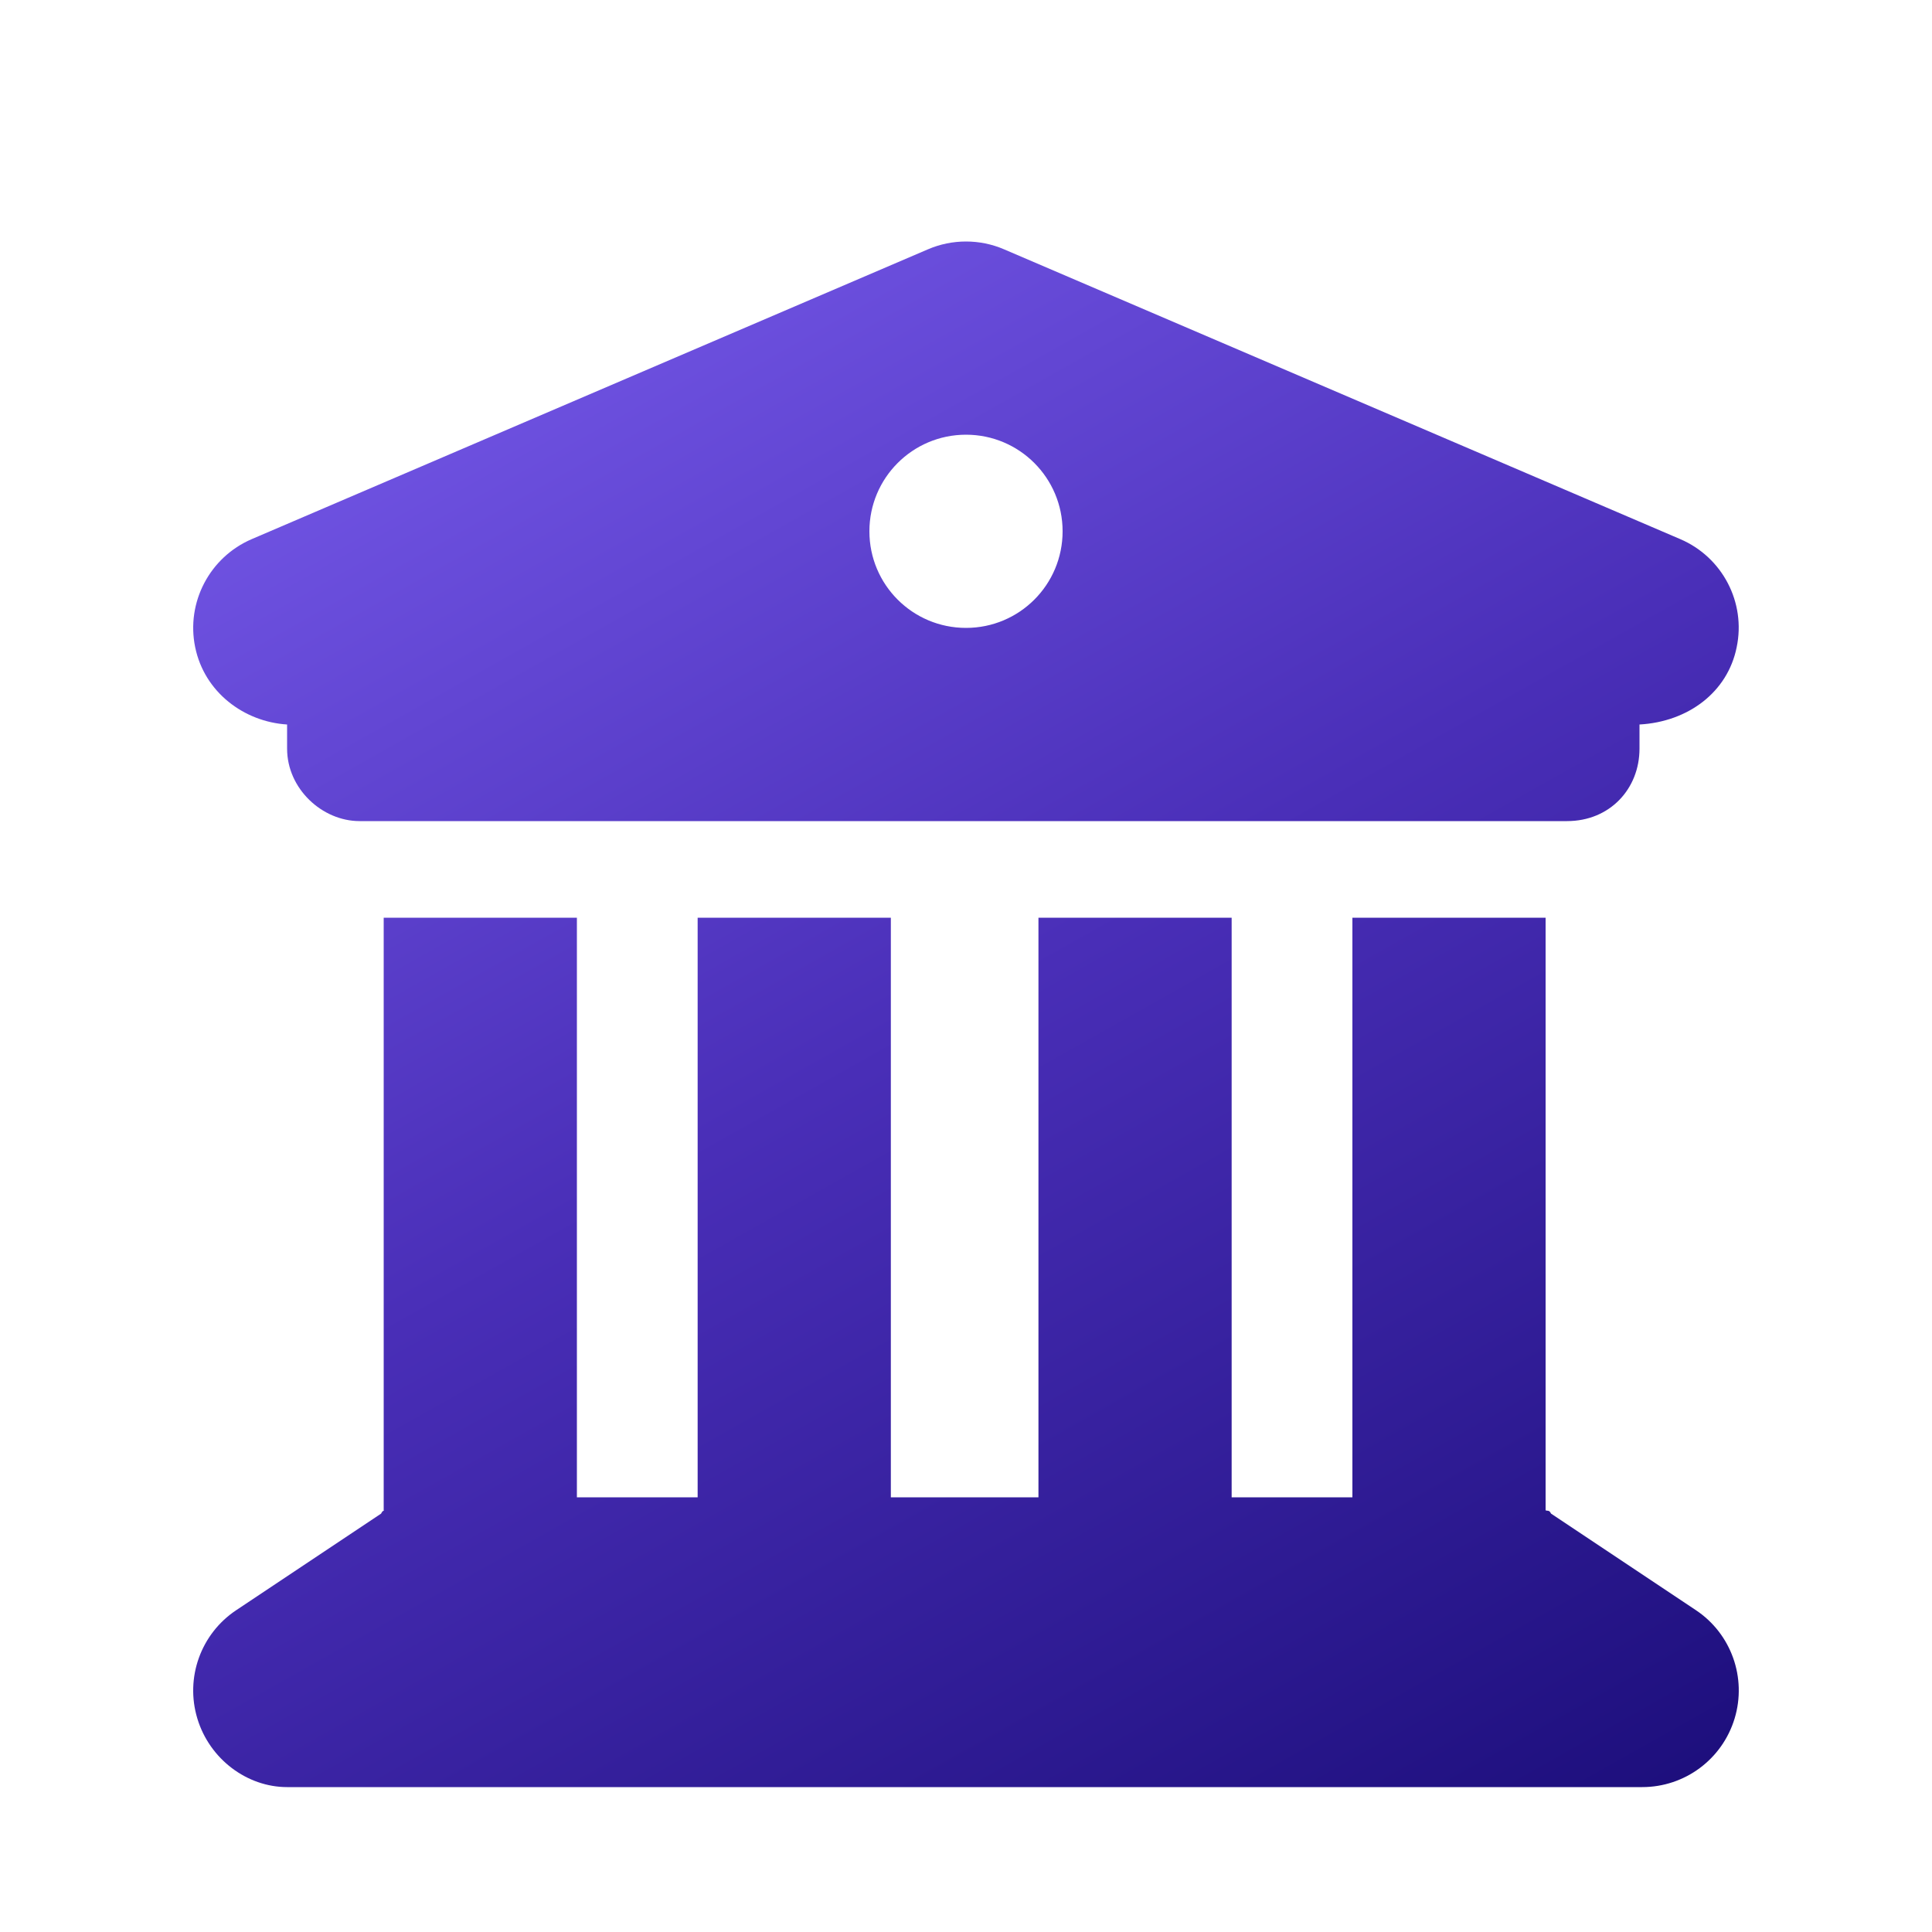 <svg width="40" height="40" viewBox="0 0 40 40" fill="none" xmlns="http://www.w3.org/2000/svg">
<g filter="url(#filter0_d_7300_4987)">
<path d="M19.212 4.162C19.712 3.946 20.288 3.946 20.788 4.162L34.788 10.162C35.663 10.537 36.15 11.475 35.956 12.4C35.769 13.331 34.95 13.944 33.944 14V14.5C33.944 15.331 33.331 16 32.444 16H7.444C6.671 16 5.944 15.331 5.944 14.5V14C5.051 13.944 4.232 13.331 4.041 12.4C3.85 11.475 4.339 10.537 5.212 10.162L19.212 4.162ZM20 12C21.106 12 22 11.106 22 10C22 8.896 21.106 8 20 8C18.894 8 18 8.896 18 10C18 11.106 18.894 12 20 12ZM11.944 30H14.444V18H18.444V30H21.5V18H25.5V30H28V18H32V30.269C32.038 30.288 32.075 30.256 32.112 30.337L35.112 32.337C35.844 32.825 36.169 33.737 35.913 34.581C35.656 35.425 34.881 36 34 36H5.944C5.119 36 4.341 35.425 4.086 34.581C3.83 33.737 4.157 32.825 4.891 32.337L7.891 30.337C7.926 30.256 7.963 30.288 7.944 30.269V18H11.944V30Z" fill="url(#paint0_linear_7300_4987)"/>
</g>
<defs>
<filter id="filter0_d_7300_4987" x="2" y="3" width="35.999" height="36" filterUnits="userSpaceOnUse" color-interpolation-filters="sRGB">
<feFlood flood-opacity="0" result="BackgroundImageFix"/>
<feColorMatrix in="SourceAlpha" type="matrix" values="0 0 0 0 0 0 0 0 0 0 0 0 0 0 0 0 0 0 127 0" result="hardAlpha"/>
<feOffset dy="1"/>
<feGaussianBlur stdDeviation="1"/>
<feComposite in2="hardAlpha" operator="out"/>
<feColorMatrix type="matrix" values="0 0 0 0 0.252 0 0 0 0 0.212 0 0 0 0 0.52 0 0 0 0.25 0"/>
<feBlend mode="normal" in2="BackgroundImageFix" result="effect1_dropShadow_7300_4987"/>
<feBlend mode="normal" in="SourceGraphic" in2="effect1_dropShadow_7300_4987" result="shape"/>
</filter>
<linearGradient id="paint0_linear_7300_4987" x1="4" y1="4" x2="25.365" y2="41.982" gradientUnits="userSpaceOnUse">
<stop stop-color="#7B5EEF"/>
<stop offset="0.5" stop-color="#492EB7"/>
<stop offset="1" stop-color="#1C0E7B"/>
<stop offset="1" stop-color="#200689"/>
</linearGradient>
</defs>
</svg>
